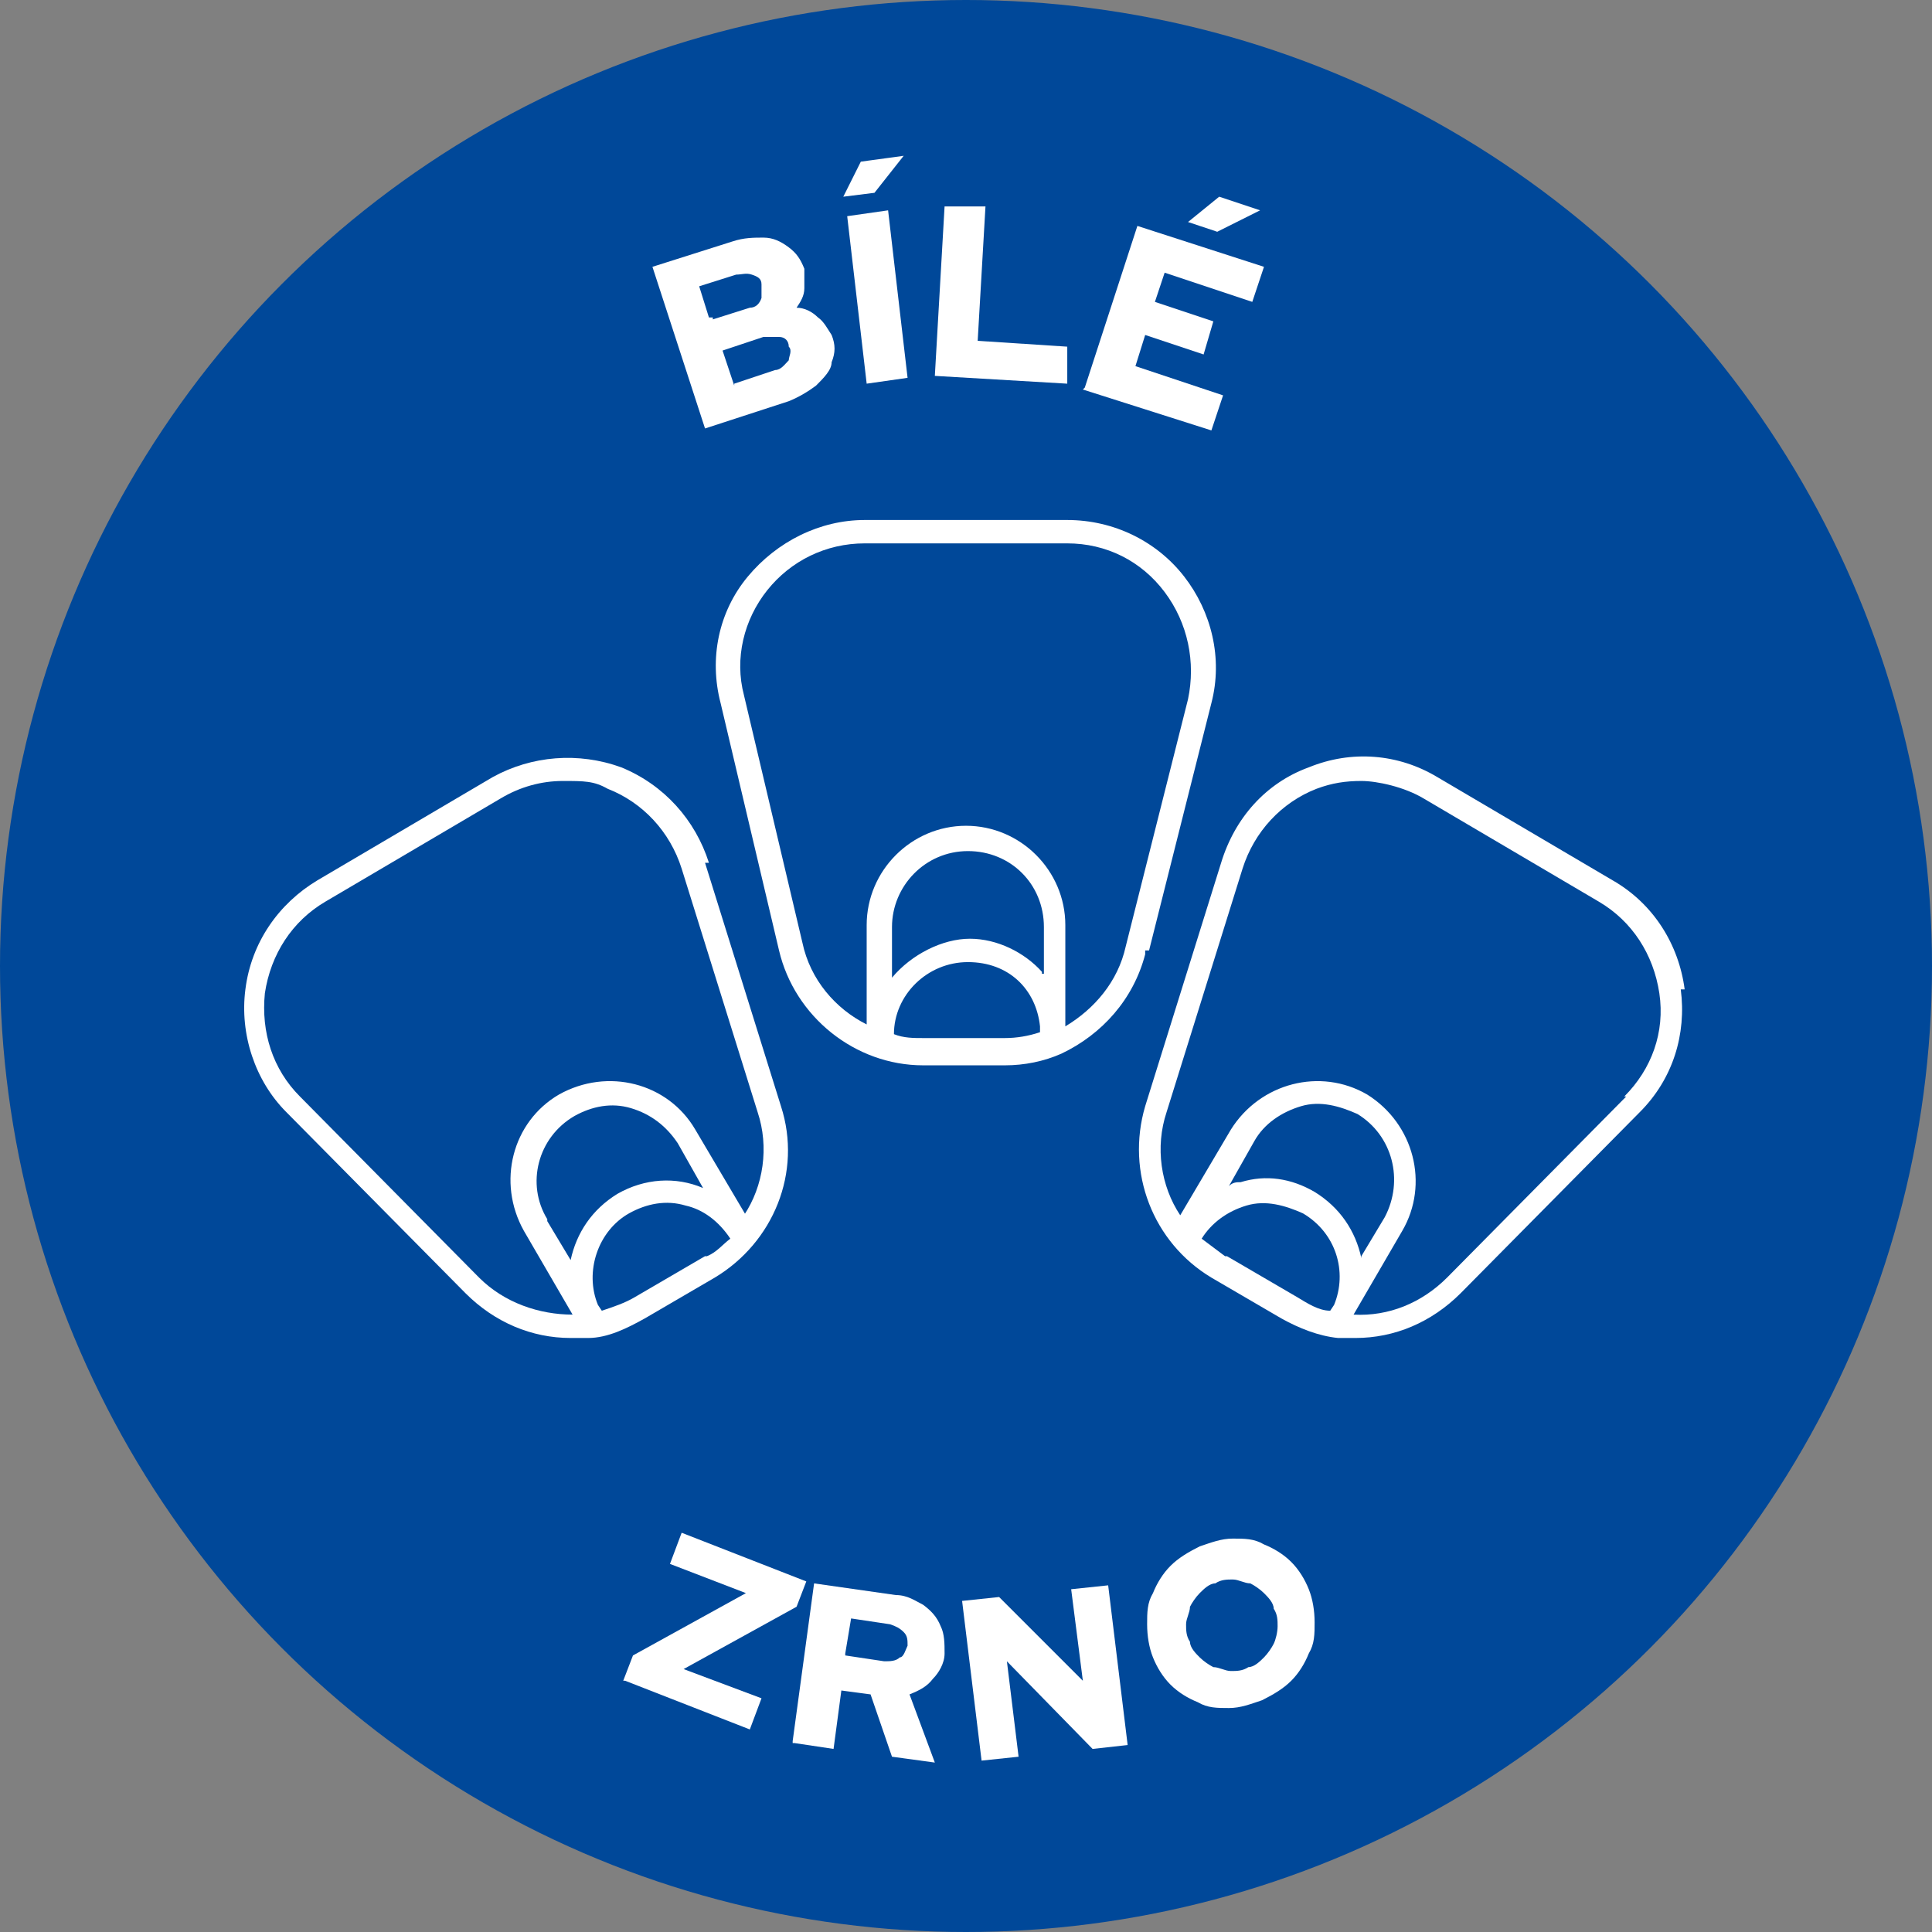 <?xml version="1.0" encoding="UTF-8"?>
<svg xmlns="http://www.w3.org/2000/svg" version="1.1" viewBox="0 0 99.2 99.2">
  <rect x="0" y="0" width="99.2" height="99.2" fill="#808080" stroke="none"/>
  <defs>
    <style>
      .cls-1 {
        fill: #fff;
      }

      .cls-2 {
        fill: #004899;
      }
    </style>
  </defs>
  <!-- Generator: Adobe Illustrator 28.7.1, SVG Export Plug-In . SVG Version: 1.2.0 Build 142)  -->
  <g>
    <g id="Vrstva_1">
      <g id="Vrstva_1-2" data-name="Vrstva_1">
        <g>
          <circle class="cls-2" cx="49.6" cy="49.6" r="49.6"/>
          <g>
            <path class="cls-1" d="M59,48.8l3.2-12.7c.6-2.3,0-4.7-1.4-6.5s-3.6-2.9-6-2.9h-10.4c-2.3,0-4.5,1.1-6,2.9-1.5,1.8-2,4.2-1.4,6.5l3,12.7c.8,3.4,3.9,5.9,7.4,5.9h4.2c1,0,2-.2,2.9-.6h0c2.1-1,3.7-2.8,4.3-5.1v-.2ZM53.5,49.9c-.9-1-2.3-1.7-3.7-1.7s-3,.8-4,2v-2.6c0-2.1,1.7-3.9,3.9-3.9s3.9,1.7,3.9,3.9v2.4h-.1ZM47.4,53.3c-.5,0-1,0-1.5-.2,0-2,1.7-3.7,3.8-3.7s3.5,1.4,3.7,3.3v.3c-.6.2-1.2.3-1.8.3h-4.2ZM54.7,52.5v-5c0-2.8-2.3-5.1-5.1-5.1s-5.1,2.3-5.1,5.1v5.1c-1.6-.8-2.9-2.3-3.3-4.2l-3-12.7c-.5-1.9,0-3.9,1.2-5.4s3-2.4,5-2.4h10.4c2,0,3.8.9,5,2.5s1.6,3.6,1.2,5.5l-3.2,12.7c-.4,1.8-1.6,3.2-3.1,4.1v-.2Z"/>
            <path class="cls-1" d="M86.5,50.8c-.3-2.3-1.6-4.4-3.7-5.6l-9-5.3c-2-1.2-4.4-1.4-6.6-.5-2.2.8-3.8,2.6-4.5,4.9l-3.9,12.5c-1,3.4.4,7,3.4,8.8l3.6,2.1c.9.5,1.9.9,2.9,1h.9c2,0,3.9-.8,5.4-2.3l9.2-9.3c1.7-1.7,2.4-4,2.1-6.3h.2ZM69.9,64.6c-.3-1.4-1.1-2.6-2.4-3.4-1.2-.7-2.5-.9-3.8-.5-.2,0-.4,0-.6.2l1.3-2.3c.5-.9,1.4-1.5,2.4-1.8s2,0,2.9.4c1.8,1.1,2.4,3.4,1.4,5.3l-1.2,2h0ZM62.9,64.5c-.4-.3-.8-.6-1.2-.9.5-.8,1.3-1.4,2.3-1.7,1-.3,2,0,2.9.4,1.7,1,2.3,3,1.6,4.7l-.2.3c-.6,0-1.2-.4-1.7-.7l-3.6-2.1h-.1ZM83.5,56.3l-9.2,9.3c-1.3,1.3-3,2-4.8,1.9l2.5-4.3c1.4-2.4.6-5.5-1.8-7-2.4-1.4-5.5-.6-7,1.8l-2.6,4.4c-1-1.5-1.3-3.5-.7-5.3l3.9-12.5c.6-1.9,2-3.4,3.8-4.1.8-.3,1.5-.4,2.3-.4s2.2.3,3.2.9l9,5.3c1.7,1,2.8,2.7,3.1,4.7.3,2-.4,3.9-1.8,5.3h0Z"/>
            <path class="cls-1" d="M36.4,44.3c-.7-2.2-2.3-4-4.5-4.9-2.2-.8-4.6-.6-6.6.5l-9,5.3c-2,1.2-3.4,3.2-3.7,5.6-.3,2.3.5,4.7,2.1,6.3l9.2,9.3c1.5,1.5,3.4,2.3,5.4,2.3h.9c1,0,2-.5,2.9-1l3.6-2.1c3-1.8,4.5-5.4,3.4-8.8l-3.9-12.5h.2ZM28.1,62.6c-1.1-1.8-.5-4.2,1.4-5.3.9-.5,1.9-.7,2.9-.4,1,.3,1.8.9,2.4,1.8l1.3,2.3c-1.4-.6-3-.5-4.4.3-1.3.8-2.1,2-2.4,3.4l-1.2-2h0ZM36.2,64.5l-3.6,2.1c-.5.3-1.1.5-1.7.7l-.2-.3c-.7-1.7,0-3.8,1.6-4.7.9-.5,1.9-.7,2.9-.4.9.2,1.7.8,2.3,1.7-.4.3-.7.7-1.2.9h0ZM38.3,62.4l-2.6-4.4c-1.4-2.4-4.5-3.2-7-1.8-2.4,1.4-3.2,4.5-1.8,7l2.5,4.3c-1.7,0-3.5-.6-4.8-1.9l-9.2-9.3c-1.4-1.4-2-3.3-1.8-5.3.3-2,1.4-3.7,3.1-4.7l9-5.3c1-.6,2.1-.9,3.2-.9s1.6,0,2.3.4c1.8.7,3.2,2.2,3.8,4.1l3.9,12.5c.6,1.8.3,3.8-.7,5.3h0Z"/>
          </g>
          <g>
            <path class="cls-1" d="M32,86.3l.5-1.3,5.8-3.2-3.9-1.5.6-1.6,6.4,2.5-.5,1.3-5.8,3.2,4,1.5-.6,1.6-6.4-2.5h0Z"/>
            <path class="cls-1" d="M40.7,89.4l1.1-8.1,4.2.6c.6,0,1,.3,1.4.5.4.3.7.6.9,1.1.2.4.2.9.2,1.4s-.3,1-.6,1.3c-.3.4-.7.6-1.2.8l1.3,3.5-2.2-.3-1.1-3.2-1.5-.2-.4,3-2-.3h-.1ZM43.4,85l2,.3c.3,0,.6,0,.8-.2.2,0,.3-.4.4-.6,0-.3,0-.5-.2-.7s-.4-.3-.7-.4l-2-.3-.3,1.8h0Z"/>
            <path class="cls-1" d="M50.4,90.4l-1-8.2,1.9-.2,4.3,4.3-.6-4.7,1.9-.2,1,8.2-1.8.2-4.4-4.5.6,4.9s-1.9.2-1.9.2Z"/>
            <path class="cls-1" d="M64.8,87.3c-.6.2-1.1.4-1.7.4s-1.1,0-1.6-.3c-.5-.2-1-.5-1.4-.9s-.7-.9-.9-1.4c-.2-.5-.3-1.1-.3-1.7s0-1.1.3-1.6c.2-.5.5-1,.9-1.4s.9-.7,1.5-1c.6-.2,1.1-.4,1.7-.4s1.1,0,1.6.3c.5.2,1,.5,1.4.9s.7.9.9,1.4c.2.5.3,1.1.3,1.7s0,1.1-.3,1.6c-.2.5-.5,1-.9,1.4s-.9.7-1.5,1ZM64.1,85.6c.3,0,.6-.3.8-.5.2-.2.4-.5.5-.7s.2-.6.2-.9,0-.6-.2-.9c0-.3-.3-.6-.5-.8-.2-.2-.5-.4-.7-.5-.3,0-.6-.2-.9-.2s-.6,0-.9.2c-.3,0-.6.3-.8.5s-.4.5-.5.7c0,.3-.2.6-.2.9s0,.6.2.9c0,.3.3.6.5.8.2.2.5.4.7.5.3,0,.6.2.9.2s.6,0,.9-.2Z"/>
          </g>
          <g>
            <path class="cls-1" d="M36.2,22l-2.7-8.3,4.1-1.3c.6-.2,1.1-.2,1.6-.2s.9.2,1.3.5c.4.3.6.6.8,1.1,0,.3,0,.7,0,1,0,.4-.2.7-.4,1,.4,0,.8.2,1.1.5.3.2.5.6.7.9.2.5.2.9,0,1.4,0,.4-.4.8-.8,1.2-.4.3-.9.6-1.4.8l-4.3,1.4h0ZM36.6,16.4l1.9-.6c.3,0,.5-.2.6-.5,0-.2,0-.4,0-.7,0-.3-.2-.4-.5-.5s-.5,0-.8,0l-1.9.6.5,1.6h.2ZM37.7,19.7l2.1-.7c.3,0,.5-.3.7-.5,0-.2.2-.5,0-.7,0-.3-.2-.5-.5-.5h-.8l-2.1.7.6,1.8h0Z"/>
            <path class="cls-1" d="M43.3,10.1l.9-1.8,2.2-.3-1.5,1.9s-1.6.2-1.6.2ZM44.5,19.7l-1-8.6,2.1-.3,1,8.6-2.1.3Z"/>
            <path class="cls-1" d="M48,19.3l.5-8.7h2.1c0,0-.4,6.9-.4,6.9l4.6.3v1.9c0,0-6.8-.4-6.8-.4Z"/>
            <path class="cls-1" d="M55.7,19.9l2.7-8.3,6.5,2.1-.6,1.8-4.5-1.5-.5,1.5,3,1-.5,1.7-3-1-.5,1.6,4.5,1.5-.6,1.8-6.6-2.1h0ZM61,11.4l1.6-1.3,2.1.7-2.2,1.1-1.5-.5Z"/>
          </g>
        </g>
      </g>
    </g>
  </g>
</svg>